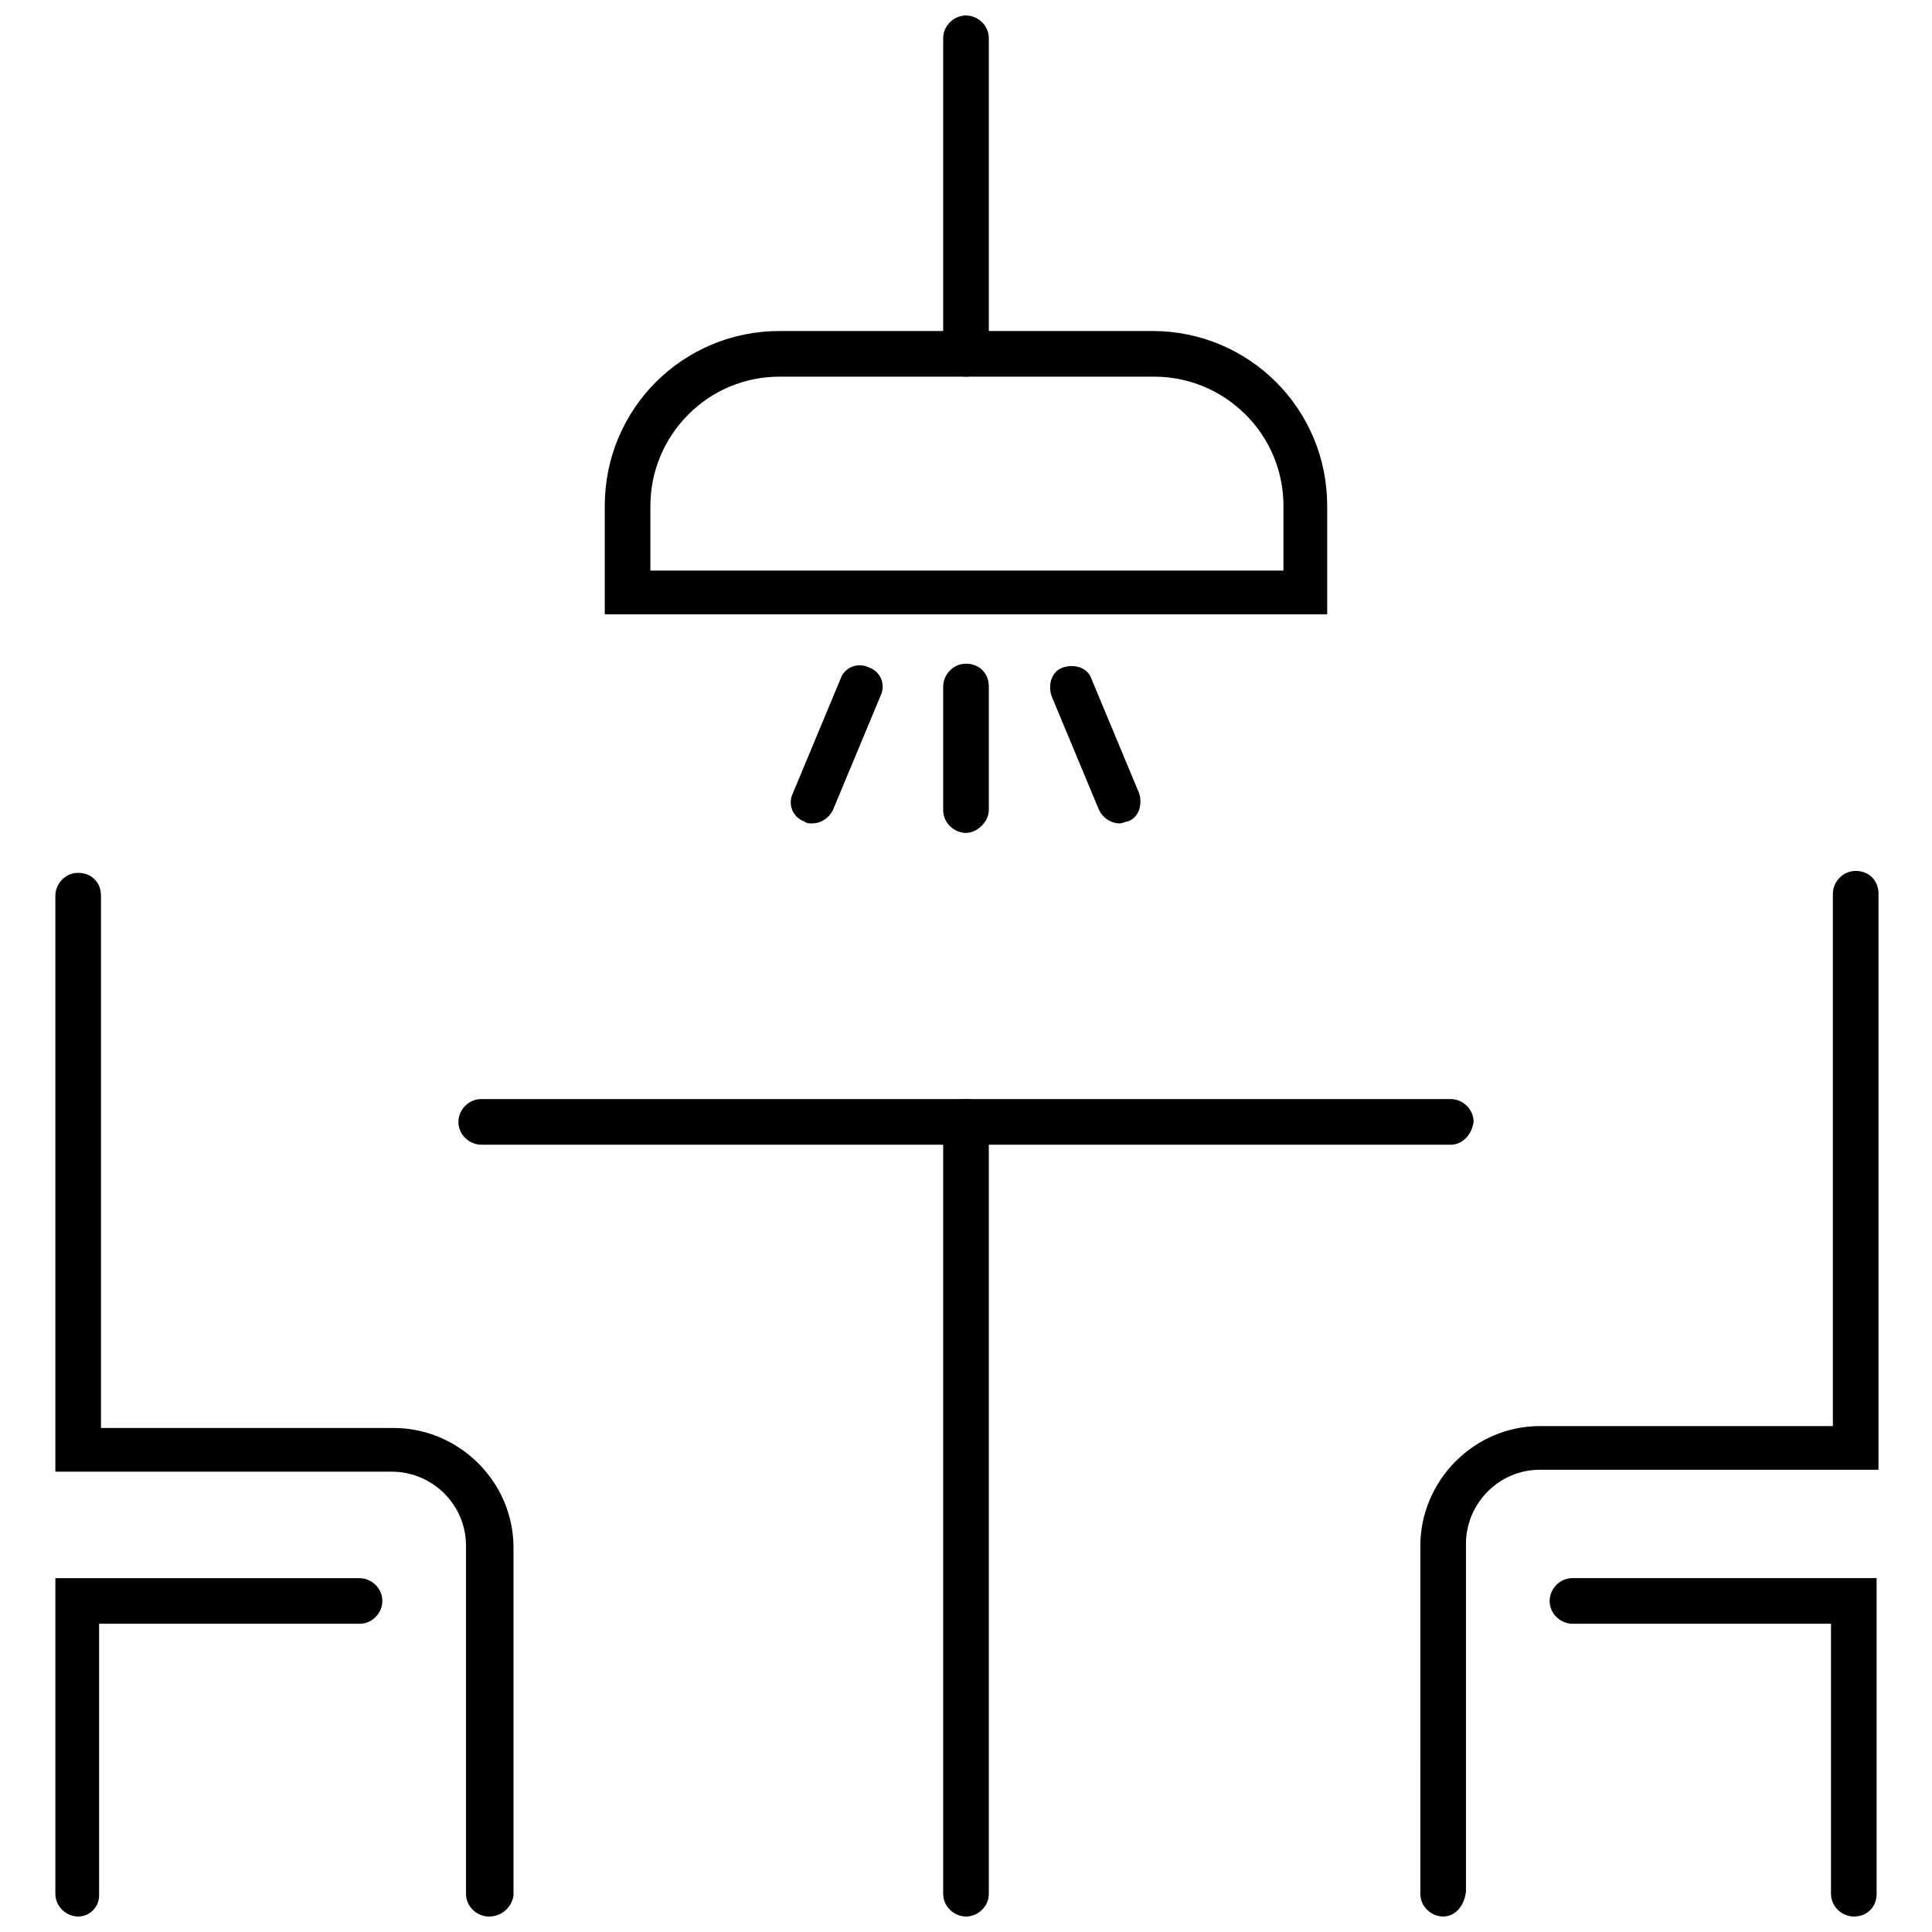 <?xml version="1.0" encoding="UTF-8"?>
<!-- Uploaded to: ICON Repo, www.svgrepo.com, Generator: ICON Repo Mixer Tools -->
<svg width="800px" height="800px" version="1.1" viewBox="144 144 512 512" xmlns="http://www.w3.org/2000/svg">
 <defs>
  <clipPath id="f">
   <path d="m520 374h122v277.9h-122z"/>
  </clipPath>
  <clipPath id="e">
   <path d="m554 562h88v89.902h-88z"/>
  </clipPath>
  <clipPath id="d">
   <path d="m158 375h123v276.9h-123z"/>
  </clipPath>
  <clipPath id="c">
   <path d="m158 562h88v89.902h-88z"/>
  </clipPath>
  <clipPath id="b">
   <path d="m393 435h14v216.9h-14z"/>
  </clipPath>
  <clipPath id="a">
   <path d="m393 148.09h14v95.906h-14z"/>
  </clipPath>
 </defs>
 <g clip-path="url(#f)">
  <path d="m526.45 651.9c-3.023 0-6.047-2.519-6.047-6.047l0.004-92.195c0-17.129 14.105-31.738 31.738-31.738h77.586v-141.07c0-3.023 2.519-6.047 6.047-6.047s6.047 2.519 6.047 6.047v152.65h-89.68c-11.082 0-19.648 9.07-19.648 19.648v92.195c-0.504 4.031-3.023 6.551-6.047 6.551z"/>
 </g>
 <g clip-path="url(#e)">
  <path d="m635.28 651.9c-3.023 0-6.047-2.519-6.047-6.047v-71.539h-68.516c-3.023 0-6.047-2.519-6.047-6.047 0-3.023 2.519-6.047 6.047-6.047h80.609v83.633c0 3.527-2.519 6.047-6.047 6.047z"/>
 </g>
 <g clip-path="url(#d)">
  <path d="m273.54 651.9c-3.023 0-6.047-2.519-6.047-6.047v-92.195c0-11.082-9.07-19.648-19.648-19.648h-89.176v-152.65c0-3.023 2.519-6.047 6.047-6.047s6.047 2.519 6.047 6.047v141.07h77.586c17.129 0 31.738 14.105 31.738 31.738v92.195c-0.5 3.023-3.019 5.543-6.547 5.543z"/>
 </g>
 <g clip-path="url(#c)">
  <path d="m164.72 651.9c-3.023 0-6.047-2.519-6.047-6.047v-83.629h80.609c3.023 0 6.047 2.519 6.047 6.047 0 3.023-2.519 6.047-6.047 6.047l-69.02-0.004v72.043c0 3.023-2.519 5.543-5.543 5.543z"/>
 </g>
 <g clip-path="url(#b)">
  <path d="m400 651.9c-3.023 0-6.047-2.519-6.047-6.047v-204.54c0-3.023 2.519-6.047 6.047-6.047s6.047 2.519 6.047 6.047v204.55c-0.004 3.523-3.027 6.043-6.047 6.043z"/>
 </g>
 <path d="m528.47 447.36h-256.94c-3.023 0-6.047-2.519-6.047-6.047 0-3.023 2.519-6.047 6.047-6.047h256.94c3.023 0 6.047 2.519 6.047 6.047-0.504 3.527-3.023 6.047-6.047 6.047z"/>
 <g clip-path="url(#a)">
  <path d="m400 243.82c-3.023 0-6.047-2.519-6.047-6.047v-83.629c0-3.527 3.023-6.047 6.047-6.047s6.047 2.519 6.047 6.047v84.137c-0.004 3.019-3.027 5.539-6.047 5.539z"/>
 </g>
 <path d="m495.72 306.79h-191.45v-28.719c0-25.695 20.656-46.352 46.352-46.352h98.746c25.695 0 46.352 20.656 46.352 46.352zm-179.36-11.586h167.77v-17.129c0-19.145-15.617-34.258-34.258-34.258l-99.254-0.004c-19.145 0-34.258 15.617-34.258 34.258z"/>
 <path d="m400 364.73c-3.023 0-6.047-2.519-6.047-6.047v-32.746c0-3.023 2.519-6.047 6.047-6.047s6.047 2.519 6.047 6.047v32.746c-0.004 3.027-3.027 6.047-6.047 6.047z"/>
 <path d="m440.81 362.21c-2.519 0-4.535-1.512-5.543-3.527l-12.594-30.23c-1.008-3.023 0-6.551 3.023-7.559 3.023-1.008 6.551 0 7.559 3.023l12.594 30.23c1.008 3.023 0 6.551-3.023 7.559-0.504 0.004-1.512 0.504-2.016 0.504z"/>
 <path d="m359.19 362.21c-0.504 0-1.512 0-2.016-0.504-3.023-1.008-4.535-4.535-3.023-7.559l12.594-30.23c1.008-3.023 4.535-4.535 7.559-3.023 3.023 1.008 4.535 4.535 3.023 7.559l-12.594 30.23c-1.012 2.019-3.023 3.527-5.543 3.527z"/>
</svg>